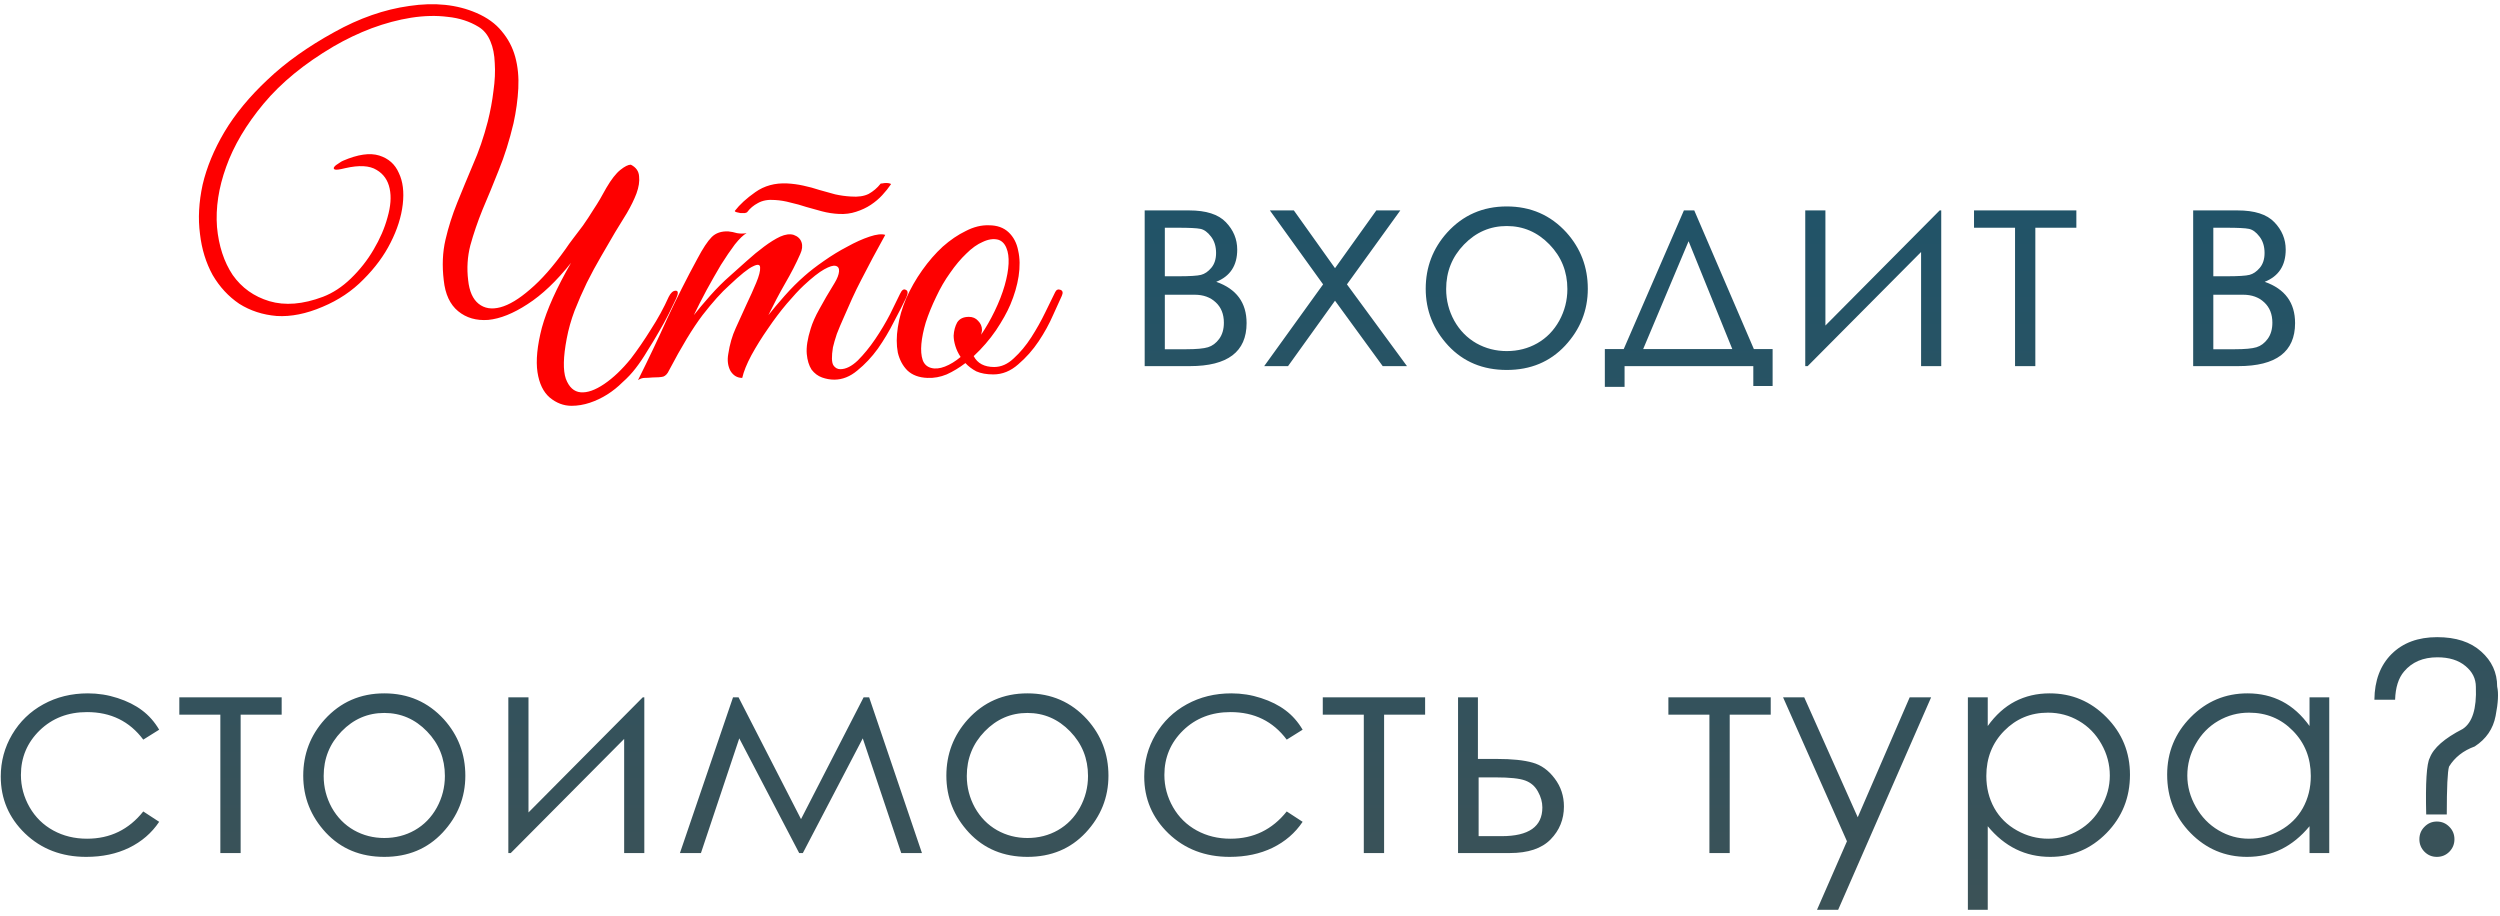 <?xml version="1.0" encoding="UTF-8"?> <svg xmlns="http://www.w3.org/2000/svg" width="344" height="126" viewBox="0 0 344 126" fill="none"> <path d="M84.639 31.96C84.039 33 83.399 34.1 82.719 35.26C82.039 36.42 81.379 37.64 80.739 38.92C80.139 40.16 79.579 41.44 79.059 42.76C78.579 44.04 78.219 45.32 77.979 46.6C77.499 49.12 77.459 50.96 77.859 52.12C78.299 53.28 78.979 53.9 79.899 53.98C80.819 54.06 81.899 53.68 83.139 52.84C84.379 52 85.599 50.84 86.799 49.36C87.719 48.16 88.639 46.82 89.559 45.34C90.519 43.86 91.339 42.36 92.019 40.84C92.299 40.28 92.619 40 92.979 40C93.339 40 93.359 40.36 93.039 41.08C92.759 41.68 92.419 42.38 92.019 43.18C91.619 43.98 91.159 44.82 90.639 45.7C90.159 46.54 89.639 47.4 89.079 48.28C88.559 49.16 88.019 49.96 87.459 50.68C86.939 51.36 86.339 52 85.659 52.6C85.019 53.24 84.319 53.8 83.559 54.28C82.799 54.76 81.999 55.14 81.159 55.42C80.319 55.7 79.479 55.84 78.639 55.84C77.559 55.84 76.559 55.46 75.639 54.7C74.759 53.94 74.199 52.78 73.959 51.22C73.719 49.62 73.919 47.58 74.559 45.1C75.239 42.62 76.579 39.64 78.579 36.16C76.579 38.68 74.579 40.58 72.579 41.86C70.619 43.14 68.819 43.86 67.179 44.02C65.539 44.14 64.159 43.74 63.039 42.82C61.919 41.9 61.259 40.48 61.059 38.56C60.819 36.56 60.899 34.7 61.299 32.98C61.699 31.26 62.239 29.56 62.919 27.88C63.599 26.2 64.319 24.46 65.079 22.66C65.879 20.86 66.559 18.88 67.119 16.72C67.479 15.28 67.739 13.88 67.899 12.52C68.099 11.12 68.159 9.84 68.079 8.68C68.039 7.52 67.839 6.52 67.479 5.68C67.119 4.8 66.579 4.14 65.859 3.7C64.619 2.94 63.199 2.48 61.599 2.32C60.039 2.12 58.359 2.16 56.559 2.44C54.799 2.72 52.999 3.2 51.159 3.88C49.359 4.56 47.599 5.4 45.879 6.4C41.879 8.76 38.679 11.38 36.279 14.26C33.879 17.14 32.159 20.04 31.119 22.96C30.079 25.84 29.659 28.6 29.859 31.24C30.099 33.84 30.819 36.04 32.019 37.84C33.259 39.6 34.939 40.8 37.059 41.44C39.219 42.08 41.679 41.88 44.439 40.84C45.799 40.32 47.079 39.48 48.279 38.32C49.519 37.12 50.559 35.8 51.399 34.36C52.279 32.88 52.919 31.4 53.319 29.92C53.759 28.4 53.859 27.08 53.619 25.96C53.379 24.8 52.779 23.94 51.819 23.38C50.859 22.78 49.419 22.7 47.499 23.14C46.699 23.34 46.219 23.4 46.059 23.32C45.899 23.24 45.879 23.12 45.999 22.96C46.119 22.8 46.319 22.64 46.599 22.48C46.879 22.28 47.079 22.16 47.199 22.12C49.239 21.24 50.899 21 52.179 21.4C53.459 21.8 54.359 22.6 54.879 23.8C55.439 24.96 55.619 26.4 55.419 28.12C55.219 29.84 54.659 31.6 53.739 33.4C52.859 35.16 51.619 36.84 50.019 38.44C48.459 40.04 46.579 41.3 44.379 42.22C42.139 43.18 40.039 43.6 38.079 43.48C36.159 43.32 34.439 42.76 32.919 41.8C31.439 40.8 30.219 39.48 29.259 37.84C28.339 36.16 27.759 34.28 27.519 32.2C27.239 30.08 27.359 27.82 27.879 25.42C28.439 23.02 29.439 20.6 30.879 18.16C32.359 15.68 34.339 13.28 36.819 10.96C39.299 8.6 42.359 6.42 45.999 4.42C49.439 2.5 52.879 1.3 56.319 0.82C59.799 0.3 62.879 0.62 65.559 1.78C67.039 2.42 68.199 3.26 69.039 4.3C69.919 5.34 70.539 6.52 70.899 7.84C71.259 9.16 71.399 10.6 71.319 12.16C71.239 13.72 71.019 15.32 70.659 16.96C70.099 19.32 69.419 21.48 68.619 23.44C67.859 25.36 67.119 27.16 66.399 28.84C65.719 30.52 65.159 32.16 64.719 33.76C64.319 35.32 64.219 36.92 64.419 38.56C64.579 40.08 65.059 41.16 65.859 41.8C66.659 42.44 67.659 42.6 68.859 42.28C70.059 41.96 71.419 41.14 72.939 39.82C74.499 38.5 76.119 36.66 77.799 34.3C78.119 33.82 78.479 33.32 78.879 32.8C79.279 32.28 79.719 31.7 80.199 31.06C80.679 30.38 81.179 29.62 81.699 28.78C82.259 27.94 82.839 26.96 83.439 25.84C84.119 24.68 84.759 23.86 85.359 23.38C85.959 22.9 86.439 22.66 86.799 22.66C87.519 23.02 87.899 23.56 87.939 24.28C88.019 24.96 87.899 25.74 87.579 26.62C87.259 27.46 86.819 28.36 86.259 29.32C85.699 30.24 85.159 31.12 84.639 31.96ZM124.691 40.96C124.251 41.88 123.691 42.98 123.011 44.26C122.371 45.54 121.631 46.78 120.791 47.98C119.951 49.14 119.011 50.14 117.971 50.98C116.971 51.82 115.911 52.24 114.791 52.24C114.231 52.24 113.671 52.14 113.111 51.94C112.551 51.74 112.071 51.38 111.671 50.86C111.311 50.3 111.091 49.58 111.011 48.7C110.931 47.78 111.111 46.62 111.551 45.22C111.791 44.42 112.191 43.52 112.751 42.52C113.311 41.48 114.011 40.28 114.851 38.92C115.211 38.32 115.411 37.8 115.451 37.36C115.491 36.92 115.331 36.66 114.971 36.58C114.651 36.5 114.131 36.66 113.411 37.06C112.691 37.46 111.751 38.2 110.591 39.28C109.951 39.88 109.171 40.72 108.251 41.8C107.371 42.84 106.511 43.98 105.671 45.22C104.831 46.42 104.071 47.64 103.391 48.88C102.751 50.08 102.331 51.12 102.131 52C101.451 52 100.911 51.68 100.511 51.04C100.151 50.36 100.051 49.58 100.211 48.7C100.411 47.38 100.751 46.2 101.231 45.16C101.711 44.08 102.211 42.98 102.731 41.86C103.211 40.86 103.651 39.88 104.051 38.92C104.451 37.96 104.631 37.26 104.591 36.82C104.591 36.38 104.271 36.32 103.631 36.64C102.991 36.92 101.891 37.8 100.331 39.28C99.291 40.2 98.071 41.56 96.671 43.36C95.311 45.16 93.771 47.7 92.051 50.98C91.851 51.42 91.591 51.7 91.271 51.82C90.951 51.9 90.451 51.94 89.771 51.94C89.331 51.98 88.971 52 88.691 52C88.411 52 88.111 52.1 87.791 52.3C89.231 49.42 90.571 46.6 91.811 43.84C93.091 41.08 94.471 38.34 95.951 35.62C96.711 34.18 97.371 33.18 97.931 32.62C98.491 32.06 99.251 31.8 100.211 31.84C100.611 31.88 101.011 31.96 101.411 32.08C101.851 32.16 102.291 32.16 102.731 32.08C102.291 32.32 101.751 32.84 101.111 33.64C100.511 34.44 99.871 35.38 99.191 36.46C98.551 37.54 97.891 38.7 97.211 39.94C96.571 41.14 95.991 42.28 95.471 43.36C96.071 42.6 96.811 41.72 97.691 40.72C98.611 39.68 99.531 38.76 100.451 37.96C101.171 37.32 101.931 36.64 102.731 35.92C103.571 35.16 104.371 34.5 105.131 33.94C105.931 33.34 106.671 32.88 107.351 32.56C108.071 32.24 108.691 32.16 109.211 32.32C109.771 32.52 110.131 32.86 110.291 33.34C110.451 33.82 110.391 34.36 110.111 34.96C109.551 36.24 108.851 37.6 108.011 39.04C107.211 40.44 106.451 41.88 105.731 43.36C106.331 42.6 107.071 41.72 107.951 40.72C108.871 39.68 109.791 38.76 110.711 37.96C111.431 37.32 112.311 36.64 113.351 35.92C114.431 35.16 115.511 34.5 116.591 33.94C117.671 33.34 118.691 32.88 119.651 32.56C120.611 32.24 121.331 32.16 121.811 32.32C120.611 34.48 119.511 36.54 118.511 38.5C118.071 39.34 117.651 40.2 117.251 41.08C116.851 41.96 116.471 42.82 116.111 43.66C115.751 44.46 115.431 45.22 115.151 45.94C114.911 46.66 114.731 47.28 114.611 47.8C114.411 49.04 114.431 49.86 114.671 50.26C114.911 50.62 115.231 50.8 115.631 50.8C116.391 50.8 117.191 50.4 118.031 49.6C118.871 48.76 119.671 47.78 120.431 46.66C121.191 45.54 121.871 44.4 122.471 43.24C123.071 42.04 123.531 41.1 123.851 40.42C124.091 39.9 124.351 39.72 124.631 39.88C124.951 40 124.971 40.36 124.691 40.96ZM122.591 25.36C122.271 25.84 121.871 26.34 121.391 26.86C120.951 27.34 120.431 27.78 119.831 28.18C119.231 28.58 118.551 28.9 117.791 29.14C117.071 29.38 116.291 29.48 115.451 29.44C114.651 29.4 113.871 29.28 113.111 29.08C112.391 28.88 111.671 28.68 110.951 28.48C110.231 28.24 109.511 28.04 108.791 27.88C108.071 27.68 107.351 27.56 106.631 27.52C105.711 27.44 104.931 27.58 104.291 27.94C103.691 28.26 103.211 28.66 102.851 29.14C102.811 29.22 102.691 29.28 102.491 29.32C102.291 29.32 102.091 29.32 101.891 29.32C101.691 29.28 101.511 29.24 101.351 29.2C101.191 29.16 101.111 29.1 101.111 29.02C101.791 28.14 102.731 27.28 103.931 26.44C105.171 25.56 106.631 25.16 108.311 25.24C109.071 25.28 109.811 25.38 110.531 25.54C111.291 25.7 112.031 25.9 112.751 26.14C113.511 26.34 114.231 26.54 114.911 26.74C115.631 26.9 116.351 27 117.071 27.04C118.071 27.12 118.891 27 119.531 26.68C120.171 26.32 120.711 25.86 121.151 25.3C121.151 25.26 121.231 25.24 121.391 25.24C121.591 25.2 121.771 25.18 121.931 25.18C122.131 25.18 122.291 25.2 122.411 25.24C122.571 25.28 122.631 25.32 122.591 25.36ZM146.101 40.72C145.861 41.28 145.461 42.16 144.901 43.36C144.381 44.56 143.721 45.76 142.921 46.96C142.121 48.16 141.181 49.22 140.101 50.14C139.061 51.06 137.921 51.52 136.681 51.52C135.761 51.52 134.981 51.38 134.341 51.1C133.741 50.78 133.241 50.4 132.841 49.96C132.001 50.6 131.141 51.12 130.261 51.52C129.381 51.88 128.501 52.04 127.621 52C126.461 51.96 125.541 51.62 124.861 50.98C124.221 50.34 123.781 49.52 123.541 48.52C123.341 47.48 123.341 46.32 123.541 45.04C123.741 43.72 124.121 42.4 124.681 41.08C125.281 39.72 126.021 38.42 126.901 37.18C127.781 35.94 128.721 34.86 129.721 33.94C130.761 33.02 131.821 32.3 132.901 31.78C133.981 31.22 135.041 30.96 136.081 31C137.201 31 138.101 31.32 138.781 31.96C139.461 32.6 139.901 33.44 140.101 34.48C140.341 35.52 140.361 36.7 140.161 38.02C139.961 39.3 139.581 40.6 139.021 41.92C138.581 42.96 137.921 44.14 137.041 45.46C136.161 46.74 135.141 47.92 133.981 49C134.501 50 135.441 50.5 136.801 50.5C137.761 50.5 138.661 50.1 139.501 49.3C140.381 48.5 141.181 47.54 141.901 46.42C142.621 45.3 143.261 44.16 143.821 43C144.381 41.84 144.841 40.9 145.201 40.18C145.361 39.86 145.601 39.76 145.921 39.88C146.241 40 146.301 40.28 146.101 40.72ZM137.341 32.98C136.701 32.82 136.001 32.92 135.241 33.28C134.481 33.6 133.721 34.14 132.961 34.9C132.201 35.62 131.461 36.5 130.741 37.54C130.021 38.54 129.381 39.64 128.821 40.84C128.221 42.08 127.741 43.26 127.381 44.38C127.061 45.46 126.861 46.44 126.781 47.32C126.701 48.2 126.761 48.94 126.961 49.54C127.161 50.1 127.541 50.46 128.101 50.62C128.661 50.78 129.301 50.72 130.021 50.44C130.741 50.16 131.461 49.72 132.181 49.12C131.861 48.64 131.621 48.14 131.461 47.62C131.301 47.1 131.221 46.62 131.221 46.18C131.261 45.5 131.421 44.9 131.701 44.38C132.021 43.86 132.561 43.6 133.321 43.6C133.841 43.6 134.261 43.78 134.581 44.14C134.941 44.5 135.121 44.92 135.121 45.4C135.121 45.52 135.101 45.64 135.061 45.76C135.061 45.84 135.041 45.94 135.001 46.06C135.681 45.06 136.301 43.98 136.861 42.82C137.461 41.58 137.921 40.4 138.241 39.28C138.561 38.16 138.741 37.16 138.781 36.28C138.821 35.4 138.721 34.68 138.481 34.12C138.241 33.52 137.861 33.14 137.341 32.98Z" fill="#FE0000"></path> <path d="M163.719 50.379H157.508V28.953H163.621C165.965 28.953 167.651 29.494 168.68 30.574C169.721 31.655 170.242 32.911 170.242 34.344C170.242 36.531 169.279 38.009 167.352 38.777C170.138 39.754 171.531 41.648 171.531 44.461C171.531 48.406 168.927 50.379 163.719 50.379ZM160.281 31.336V38.016H162.078C163.706 38.016 164.767 37.95 165.262 37.82C165.77 37.69 166.238 37.371 166.668 36.863C167.111 36.342 167.332 35.659 167.332 34.812C167.332 33.901 167.098 33.146 166.629 32.547C166.173 31.948 165.691 31.596 165.184 31.492C164.689 31.388 163.654 31.336 162.078 31.336H160.281ZM160.281 40.555V48.055H163.23C164.624 48.055 165.62 47.964 166.219 47.781C166.818 47.599 167.332 47.215 167.762 46.629C168.191 46.043 168.406 45.301 168.406 44.402C168.406 43.23 168.035 42.3 167.293 41.609C166.551 40.906 165.581 40.555 164.383 40.555H160.281ZM174.734 28.953H178.034L183.698 36.902L189.382 28.953H192.683L185.339 39.129L193.601 50.379H190.261L183.698 41.375L177.234 50.379H173.952L182.058 39.129L174.734 28.953ZM207.33 28.406C210.625 28.406 213.359 29.598 215.534 31.98C217.5 34.168 218.483 36.753 218.483 39.734C218.483 42.716 217.441 45.327 215.358 47.566C213.274 49.793 210.599 50.906 207.33 50.906C204.049 50.906 201.367 49.793 199.284 47.566C197.213 45.327 196.178 42.716 196.178 39.734C196.178 36.766 197.161 34.188 199.127 32C201.302 29.604 204.036 28.406 207.33 28.406ZM207.33 31.102C205.052 31.102 203.092 31.948 201.452 33.641C199.811 35.333 198.991 37.378 198.991 39.773C198.991 41.323 199.362 42.775 200.104 44.129C200.859 45.47 201.875 46.505 203.151 47.234C204.427 47.95 205.82 48.309 207.33 48.309C208.867 48.309 210.267 47.95 211.53 47.234C212.806 46.505 213.815 45.47 214.557 44.129C215.299 42.775 215.67 41.323 215.67 39.773C215.67 37.378 214.85 35.333 213.209 33.641C211.569 31.948 209.609 31.102 207.33 31.102ZM223.423 48.035L231.705 28.953H233.13L241.334 48.035H243.912V53.113H241.255V50.379H223.541V53.23H220.826V48.035H223.423ZM232.349 33.191L226.099 48.035H238.365L232.349 33.191ZM251.177 28.953V44.793L266.899 28.953H267.114V50.379H264.341V34.676L248.735 50.379H248.403V28.953H251.177ZM271.625 28.953H285.707V31.336H280.062V50.379H277.27V31.336H271.625V28.953ZM307.991 50.379H301.78V28.953H307.893C310.237 28.953 311.923 29.494 312.952 30.574C313.993 31.655 314.514 32.911 314.514 34.344C314.514 36.531 313.551 38.009 311.623 38.777C314.41 39.754 315.803 41.648 315.803 44.461C315.803 48.406 313.199 50.379 307.991 50.379ZM304.553 31.336V38.016H306.35C307.978 38.016 309.039 37.95 309.534 37.82C310.041 37.69 310.51 37.371 310.94 36.863C311.383 36.342 311.604 35.659 311.604 34.812C311.604 33.901 311.37 33.146 310.901 32.547C310.445 31.948 309.963 31.596 309.455 31.492C308.961 31.388 307.926 31.336 306.35 31.336H304.553ZM304.553 40.555V48.055H307.502C308.896 48.055 309.892 47.964 310.491 47.781C311.09 47.599 311.604 47.215 312.034 46.629C312.463 46.043 312.678 45.301 312.678 44.402C312.678 43.23 312.307 42.3 311.565 41.609C310.823 40.906 309.853 40.555 308.655 40.555H304.553ZM21.902 100.406L19.715 101.773C17.827 99.247 15.249 97.984 11.98 97.984C9.363 97.984 7.189 98.824 5.457 100.504C3.738 102.184 2.879 104.228 2.879 106.637C2.879 108.199 3.276 109.677 4.07 111.07C4.865 112.451 5.952 113.518 7.332 114.273C8.712 115.029 10.262 115.406 11.98 115.406C15.145 115.406 17.723 114.156 19.715 111.656L21.902 113.082C20.874 114.618 19.494 115.81 17.762 116.656C16.043 117.49 14.077 117.906 11.863 117.906C8.491 117.906 5.685 116.832 3.445 114.684C1.219 112.535 0.105 109.924 0.105 106.852C0.105 104.768 0.626 102.841 1.668 101.07C2.723 99.287 4.155 97.9 5.965 96.91C7.788 95.908 9.832 95.406 12.098 95.406C13.504 95.406 14.865 95.621 16.18 96.051C17.508 96.481 18.634 97.047 19.559 97.75C20.483 98.44 21.264 99.326 21.902 100.406ZM24.675 95.953H38.757V98.336H33.112V117.379H30.32V98.336H24.675V95.953ZM52.877 95.406C56.172 95.406 58.906 96.598 61.081 98.981C63.047 101.168 64.03 103.753 64.03 106.734C64.03 109.716 62.988 112.327 60.905 114.566C58.821 116.793 56.146 117.906 52.877 117.906C49.596 117.906 46.914 116.793 44.831 114.566C42.76 112.327 41.725 109.716 41.725 106.734C41.725 103.766 42.708 101.188 44.674 99C46.849 96.604 49.583 95.406 52.877 95.406ZM52.877 98.102C50.599 98.102 48.639 98.948 46.998 100.641C45.358 102.333 44.538 104.378 44.538 106.773C44.538 108.323 44.909 109.775 45.651 111.129C46.406 112.47 47.422 113.505 48.698 114.234C49.974 114.951 51.367 115.309 52.877 115.309C54.414 115.309 55.813 114.951 57.077 114.234C58.353 113.505 59.362 112.47 60.104 111.129C60.846 109.775 61.217 108.323 61.217 106.773C61.217 104.378 60.397 102.333 58.756 100.641C57.116 98.948 55.156 98.102 52.877 98.102ZM72.72 95.953V111.793L88.443 95.953H88.658V117.379H85.884V101.676L70.279 117.379H69.947V95.953H72.72ZM118.833 95.953H119.595L126.86 117.379H124.009L118.716 101.598L110.473 117.379H109.966L101.723 101.598L96.45 117.379H93.559L100.864 95.953H101.626L110.22 112.711L118.833 95.953ZM141.371 95.406C144.665 95.406 147.4 96.598 149.574 98.981C151.54 101.168 152.523 103.753 152.523 106.734C152.523 109.716 151.482 112.327 149.398 114.566C147.315 116.793 144.639 117.906 141.371 117.906C138.09 117.906 135.408 116.793 133.324 114.566C131.254 112.327 130.219 109.716 130.219 106.734C130.219 103.766 131.202 101.188 133.168 99C135.342 96.604 138.077 95.406 141.371 95.406ZM141.371 98.102C139.092 98.102 137.133 98.948 135.492 100.641C133.852 102.333 133.031 104.378 133.031 106.773C133.031 108.323 133.402 109.775 134.145 111.129C134.9 112.47 135.915 113.505 137.191 114.234C138.467 114.951 139.861 115.309 141.371 115.309C142.908 115.309 144.307 114.951 145.57 114.234C146.846 113.505 147.855 112.47 148.598 111.129C149.34 109.775 149.711 108.323 149.711 106.773C149.711 104.378 148.891 102.333 147.25 100.641C145.609 98.948 143.65 98.102 141.371 98.102ZM179.241 100.406L177.054 101.773C175.166 99.247 172.588 97.984 169.32 97.984C166.702 97.984 164.528 98.824 162.796 100.504C161.077 102.184 160.218 104.228 160.218 106.637C160.218 108.199 160.615 109.677 161.409 111.07C162.204 112.451 163.291 113.518 164.671 114.273C166.051 115.029 167.601 115.406 169.32 115.406C172.484 115.406 175.062 114.156 177.054 111.656L179.241 113.082C178.213 114.618 176.833 115.81 175.101 116.656C173.382 117.49 171.416 117.906 169.202 117.906C165.83 117.906 163.024 116.832 160.784 114.684C158.558 112.535 157.445 109.924 157.445 106.852C157.445 104.768 157.965 102.841 159.007 101.07C160.062 99.287 161.494 97.9 163.304 96.91C165.127 95.908 167.171 95.406 169.437 95.406C170.843 95.406 172.204 95.621 173.519 96.051C174.847 96.481 175.973 97.047 176.898 97.75C177.822 98.44 178.603 99.326 179.241 100.406ZM182.014 95.953H196.096V98.336H190.452V117.379H187.659V98.336H182.014V95.953ZM203.361 104.43H205.978C208.061 104.43 209.696 104.599 210.88 104.938C212.065 105.263 213.081 105.992 213.927 107.125C214.774 108.245 215.197 109.527 215.197 110.973C215.197 112.743 214.585 114.254 213.361 115.504C212.137 116.754 210.268 117.379 207.755 117.379H200.627V95.953H203.361V104.43ZM203.459 106.969V115.055H206.623C210.36 115.055 212.228 113.74 212.228 111.109C212.228 110.367 212.026 109.638 211.623 108.922C211.232 108.193 210.646 107.685 209.865 107.398C209.097 107.112 207.742 106.969 205.802 106.969H203.459ZM229.57 95.953H243.652V98.336H238.008V117.379H235.215V98.336H229.57V95.953ZM245.351 95.953H248.261L255.624 112.457L262.773 95.953H265.722L252.929 125.191H250.019L254.14 115.758L245.351 95.953ZM270.78 95.953H273.514V99.898C274.595 98.388 275.845 97.262 277.264 96.519C278.696 95.777 280.285 95.406 282.03 95.406C285.077 95.406 287.681 96.5 289.842 98.688C292.004 100.875 293.084 103.512 293.084 106.598C293.084 109.749 292.01 112.424 289.862 114.625C287.713 116.812 285.129 117.906 282.108 117.906C280.402 117.906 278.833 117.555 277.401 116.852C275.968 116.148 274.673 115.094 273.514 113.688V125.191H270.78V95.953ZM281.795 98.062C279.426 98.062 277.42 98.896 275.78 100.562C274.139 102.229 273.319 104.299 273.319 106.773C273.319 108.401 273.683 109.872 274.413 111.188C275.142 112.49 276.183 113.518 277.538 114.273C278.892 115.029 280.324 115.406 281.834 115.406C283.319 115.406 284.712 115.022 286.014 114.254C287.329 113.486 288.371 112.411 289.139 111.031C289.92 109.651 290.311 108.212 290.311 106.715C290.311 105.178 289.927 103.733 289.159 102.379C288.39 101.012 287.355 99.951 286.053 99.195C284.764 98.44 283.345 98.062 281.795 98.062ZM320.505 95.953V117.379H317.791V113.688C316.632 115.094 315.336 116.148 313.904 116.852C312.472 117.555 310.903 117.906 309.197 117.906C306.163 117.906 303.572 116.812 301.423 114.625C299.275 112.424 298.201 109.749 298.201 106.598C298.201 103.512 299.282 100.875 301.443 98.688C303.604 96.5 306.209 95.406 309.255 95.406C311.026 95.406 312.621 95.777 314.041 96.519C315.46 97.262 316.71 98.388 317.791 99.898V95.953H320.505ZM309.47 98.062C307.947 98.062 306.534 98.44 305.232 99.195C303.93 99.951 302.895 101.012 302.127 102.379C301.358 103.733 300.974 105.178 300.974 106.715C300.974 108.212 301.365 109.651 302.146 111.031C302.927 112.411 303.969 113.486 305.271 114.254C306.573 115.022 307.966 115.406 309.451 115.406C310.961 115.406 312.393 115.029 313.748 114.273C315.102 113.518 316.143 112.49 316.873 111.188C317.602 109.872 317.966 108.401 317.966 106.773C317.966 104.299 317.146 102.229 315.505 100.562C313.878 98.896 311.866 98.062 309.47 98.062ZM329.567 96.285H326.716C326.742 93.642 327.529 91.546 329.079 89.996C330.641 88.447 332.731 87.672 335.348 87.672C337.927 87.672 339.945 88.329 341.403 89.644C342.874 90.947 343.61 92.555 343.61 94.469C343.819 95.38 343.747 96.728 343.395 98.512C343.057 100.283 342.1 101.682 340.524 102.711C338.949 103.284 337.77 104.208 336.989 105.484C336.781 106.161 336.677 108.355 336.677 112.066H333.845C333.74 107.691 333.903 105.1 334.333 104.293C334.841 102.926 336.351 101.598 338.864 100.309C340.192 99.449 340.798 97.522 340.68 94.527C340.68 93.382 340.199 92.418 339.235 91.637C338.285 90.842 337.002 90.445 335.388 90.445C333.421 90.445 331.891 91.096 330.798 92.398C330.029 93.297 329.619 94.592 329.567 96.285ZM335.309 113.043C335.986 113.043 336.559 113.284 337.028 113.766C337.497 114.234 337.731 114.807 337.731 115.484C337.731 116.148 337.497 116.721 337.028 117.203C336.559 117.672 335.986 117.906 335.309 117.906C334.645 117.906 334.079 117.672 333.61 117.203C333.141 116.721 332.907 116.148 332.907 115.484C332.907 114.807 333.141 114.234 333.61 113.766C334.079 113.284 334.645 113.043 335.309 113.043Z" fill="url(#paint0_linear_97_46)"></path> <defs> <linearGradient id="paint0_linear_97_46" x1="173" y1="6" x2="173" y2="131" gradientUnits="userSpaceOnUse"> <stop stop-color="#1B536C"></stop> <stop offset="1" stop-color="#3D5256"></stop> </linearGradient> </defs> </svg> 